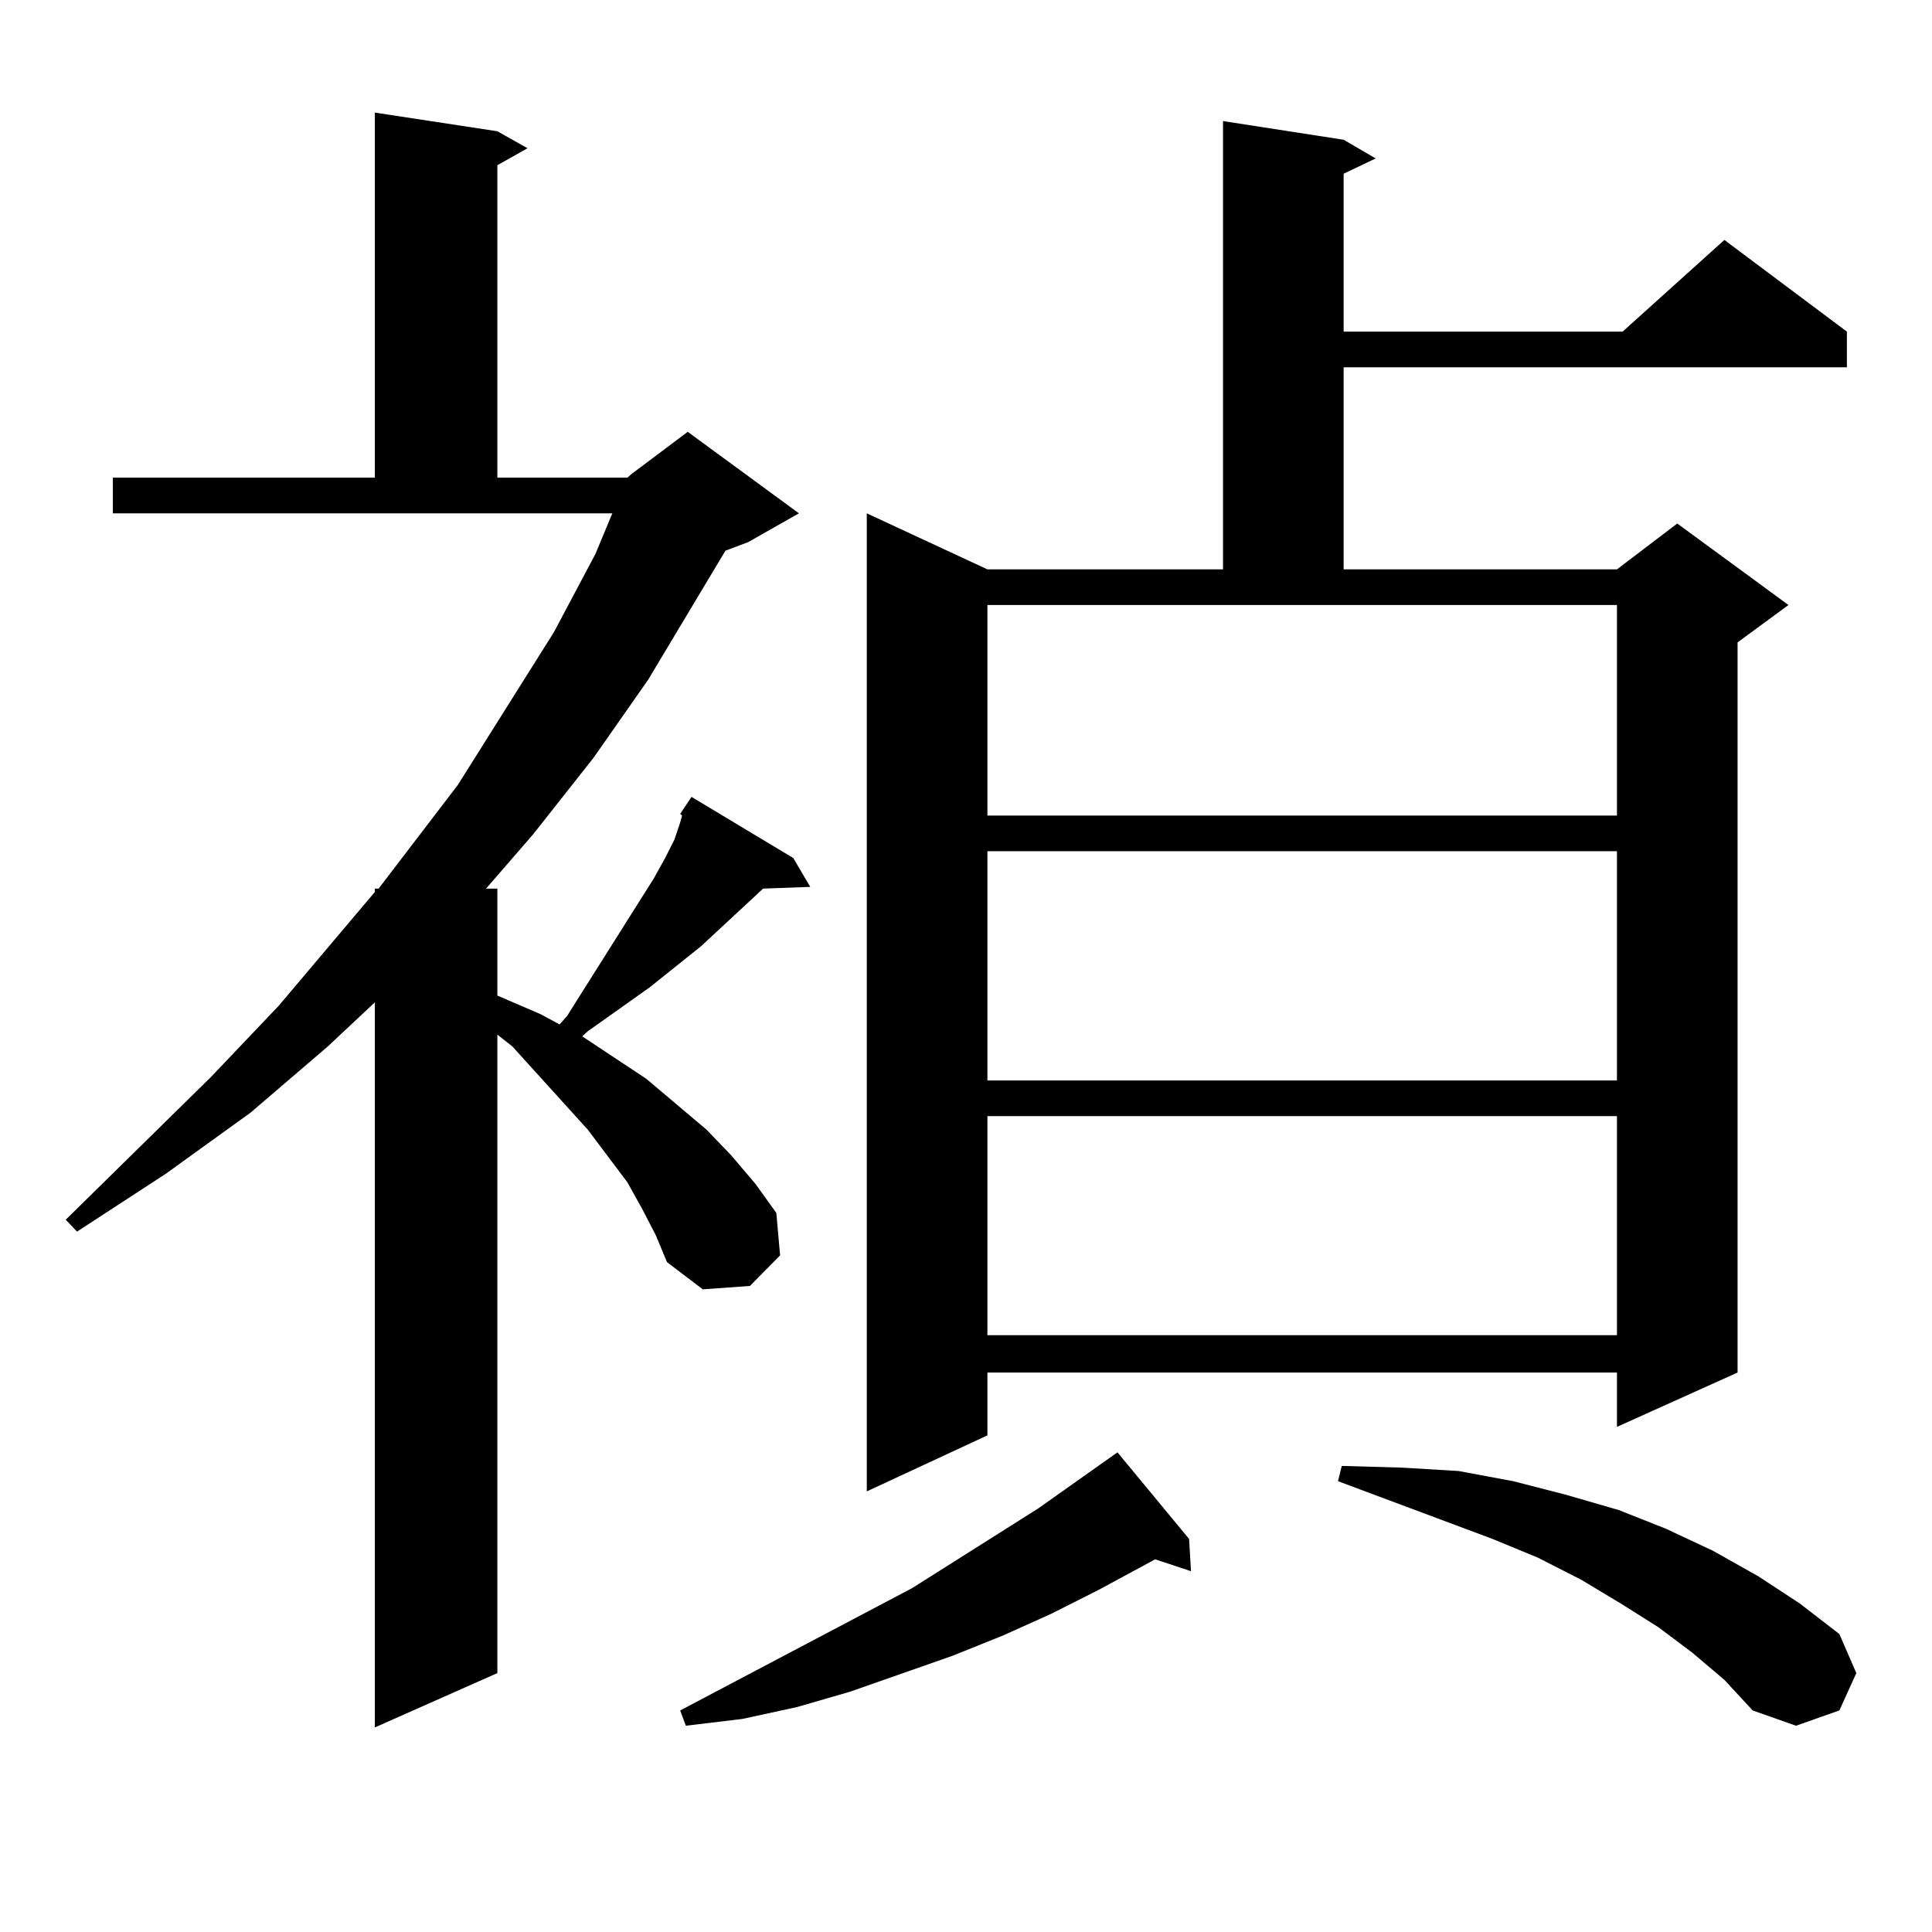 <?xml version="1.0" encoding="utf-8"?>
<!-- Generator: Adobe Illustrator 16.0.0, SVG Export Plug-In . SVG Version: 6.00 Build 0)  -->
<!DOCTYPE svg PUBLIC "-//W3C//DTD SVG 1.1//EN" "http://www.w3.org/Graphics/SVG/1.1/DTD/svg11.dtd">
<svg version="1.1" id="图层_1" xmlns="http://www.w3.org/2000/svg" xmlns:xlink="http://www.w3.org/1999/xlink" x="0px" y="0px"
	 width="1000px" height="1000px" viewBox="0 0 1000 1000" enable-background="new 0 0 1000 1000" xml:space="preserve">
<path d="M332.553,626.047l-7.805-14.063l-20.487-27.246l-39.023-43.066l-7.805-6.152v330.469l-63.413,28.125V518.82l-24.39,22.852
	l-39.999,34.277L85.729,607.59l-45.853,29.883l-5.854-6.152l75.12-73.828l35.121-36.914l49.755-58.887v-1.758h1.951l40.975-53.613
	l49.755-79.102l21.463-40.43l8.78-21.094H58.413v-18.457H194.02V58.273l63.413,9.668l15.609,8.789l-15.609,8.789v161.719h67.315
	l1.951-1.758l29.268-21.973l57.56,42.188l-26.341,14.941l-11.707,4.395l-39.999,66.797l-28.292,40.43l-31.219,39.551l-24.39,28.125
	h5.854v55.371l22.438,9.668l9.756,5.273l3.902-4.395l44.877-71.191l5.854-10.547l4.878-9.668l2.927-8.789l0.976-3.516l-0.976-0.879
	l5.854-8.789l52.682,31.641l8.78,14.941l-24.39,0.879l-32.194,29.883l-26.341,21.094l-32.194,22.852l-2.927,2.637l33.17,21.973
	l31.219,26.367l12.683,13.184l12.683,14.941l10.731,14.941l1.951,21.973l-15.609,15.82l-24.39,1.758l-18.536-14.063l-5.854-14.063
	L332.553,626.047z M615.473,796.555l0.976,16.699l-18.536-6.152l-29.268,15.82l-24.39,12.305l-25.365,11.426l-26.341,10.547
	l-52.682,18.457l-27.316,7.91l-28.292,6.152l-29.268,3.516l-2.927-7.91l119.997-63.281l65.364-41.309L578.4,751.73L615.473,796.555z
	 M695.471,72.336l16.585,9.668l-16.585,7.91v81.738h144.387l52.682-47.461l63.413,47.461v18.457H695.471v104.59h141.46l31.219-23.73
	l57.56,42.188l-26.341,19.336v377.93l-62.438,28.125v-28.125H511.085v32.52l-62.438,29.004v-506.25l62.438,29.004h121.948V62.668
	L695.471,72.336z M511.085,422.141h325.846V313.156H511.085V422.141z M511.085,440.598V559.25h325.846V440.598H511.085z
	 M511.085,577.707v113.379h325.846V577.707H511.085z M875.954,855.441l-17.561-13.184l-19.512-12.305l-20.487-12.305l-22.438-11.426
	l-23.414-9.668l-79.998-29.883l1.951-7.91l31.219,0.879l29.268,1.758l28.292,5.273l27.316,7.031l27.316,7.91l24.39,9.668
	l24.39,11.426l23.414,13.184l21.463,14.063l20.487,15.82l8.78,20.215l-8.78,19.336l-22.438,7.91l-22.438-7.91l-14.634-15.82
	L875.954,855.441z"/>
</svg>
